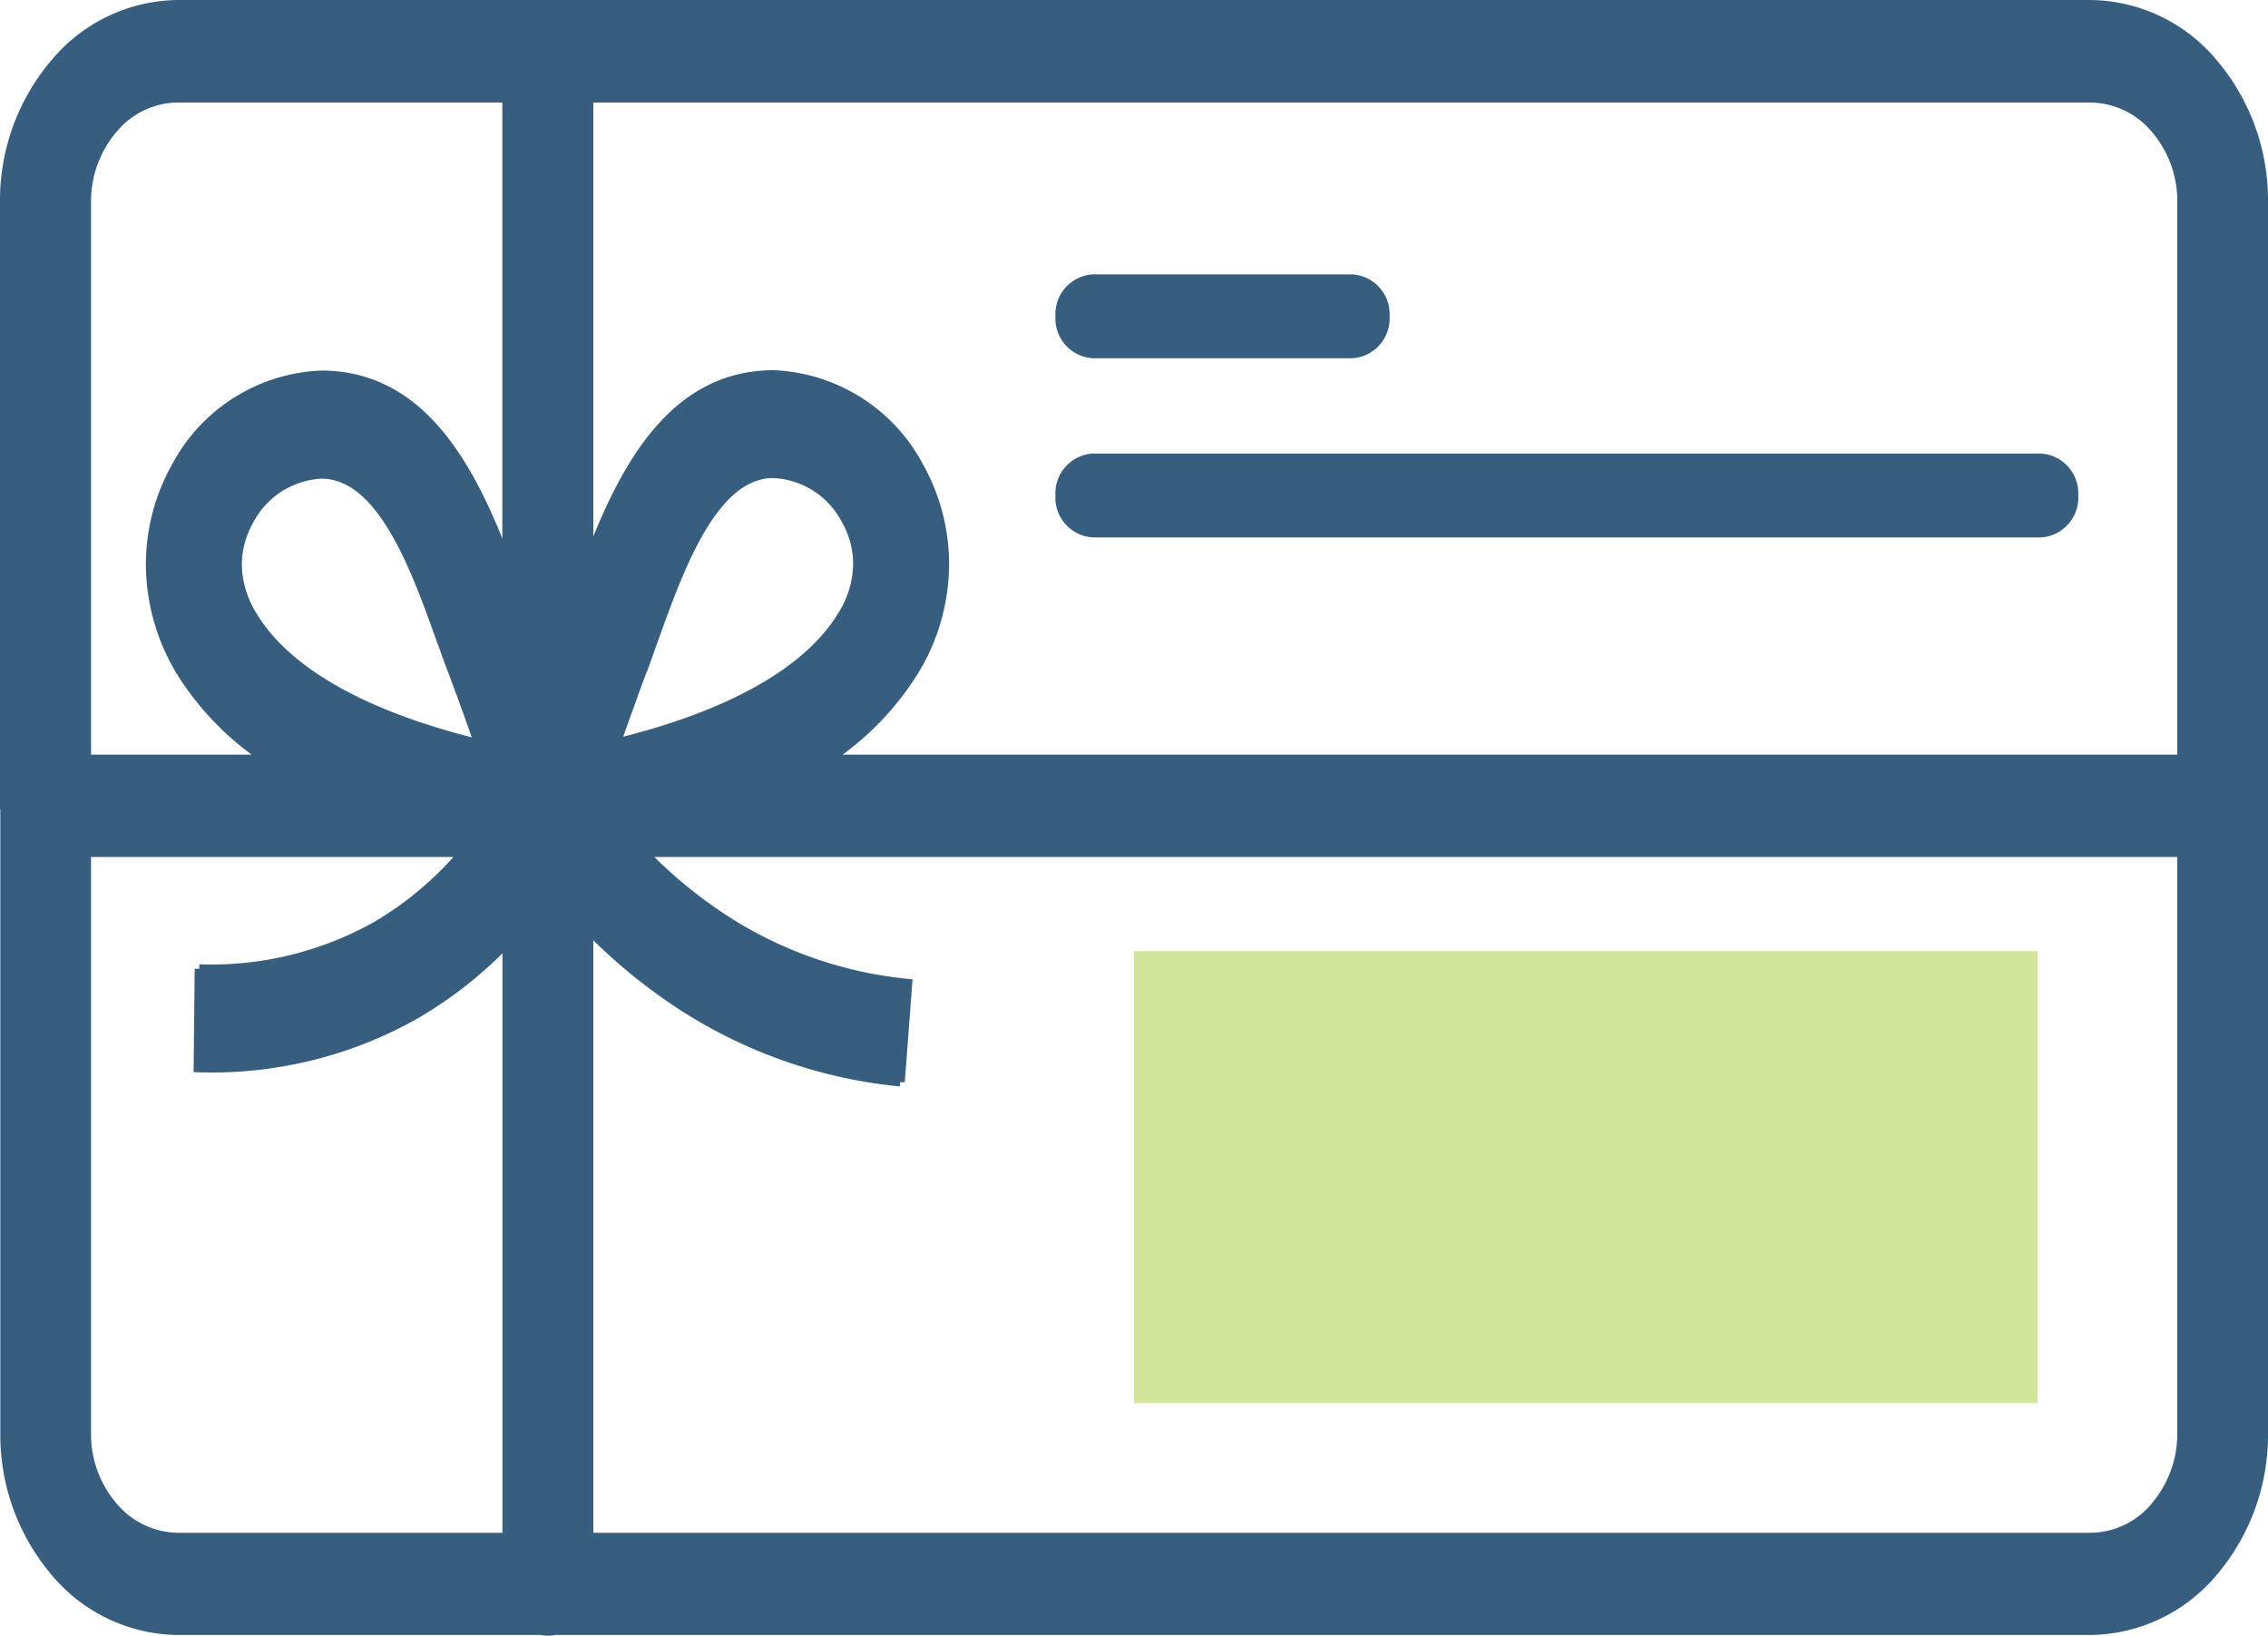 <svg xmlns="http://www.w3.org/2000/svg" width="50.2" height="36.2" viewBox="0 0 50.2 36.2"><defs><style>.a{fill:#375e7e;stroke:#375e7e;stroke-width:0.2px;}.b{fill:#d3e49b;}</style></defs><g transform="translate(0.1 3.1)"><path class="a" d="M3.829-3H46.177a3.59,3.59,0,0,1,2.7,1.282A4.687,4.687,0,0,1,50,1.366V28.619A4.68,4.68,0,0,1,48.878,31.7a3.6,3.6,0,0,1-2.7,1.282H12.187a.779.779,0,0,1-.161.015,1.12,1.12,0,0,1-.161-.015H3.829a3.59,3.59,0,0,1-2.7-1.282A4.687,4.687,0,0,1,.007,28.619V14.828a.469.469,0,0,1-.007-.1.93.93,0,0,1,0-.1V1.37A4.68,4.68,0,0,1,1.126-1.715,3.588,3.588,0,0,1,3.829-3ZM24.086,8.693a.782.782,0,0,1-.725-.828.782.782,0,0,1,.725-.828H45.075a.782.782,0,0,1,.725.828.782.782,0,0,1-.725.828Zm0-3.965a.782.782,0,0,1-.725-.828.782.782,0,0,1,.725-.828h5.746a.782.782,0,0,1,.725.828.782.782,0,0,1-.725.828Zm-9.926,6.9q-.089.236-.217.585l-.21.581c-.059.169-.125.352-.194.551,2.865-.7,4.377-1.769,5.017-2.852a2.18,2.18,0,0,0,.328-1.132,1.99,1.99,0,0,0-.266-.963,1.909,1.909,0,0,0-1.6-1.019c-1.326,0-2.071,2.065-2.638,3.643-.089.247-.174.487-.217.607ZM12.932,9.3c.751-1.975,1.821-4.1,4.085-4.108a3.821,3.821,0,0,1,3.216,2.016,4.412,4.412,0,0,1,.574,2.14,4.545,4.545,0,0,1-.653,2.369A6.312,6.312,0,0,1,18.229,13.7H48.192V1.37A2.447,2.447,0,0,0,47.6-.253a1.9,1.9,0,0,0-1.421-.678H12.932V9.3ZM5.788,13.7a6.353,6.353,0,0,1-1.907-1.968A4.608,4.608,0,0,1,3.229,9.36,4.412,4.412,0,0,1,3.8,7.22,3.813,3.813,0,0,1,7.019,5.2c2.281.007,3.347,2.159,4.1,4.145V-.931H3.829a1.88,1.88,0,0,0-1.421.678A2.471,2.471,0,0,0,1.815,1.37V13.7Zm4.305-1.469c-.085-.232-.154-.427-.217-.585-.046-.12-.131-.36-.22-.6C9.09,9.462,8.345,7.4,7.019,7.393a1.912,1.912,0,0,0-1.6,1.019,1.99,1.99,0,0,0-.266.963,2.18,2.18,0,0,0,.328,1.132c.637,1.083,2.153,2.151,5.017,2.852L10.3,12.8l-.207-.577ZM4.309,18.34a7.465,7.465,0,0,0,3.918-.948,7.483,7.483,0,0,0,1.929-1.627H1.815V28.619a2.447,2.447,0,0,0,.594,1.623,1.9,1.9,0,0,0,1.421.678h7.291V17.752a9.182,9.182,0,0,1-2.028,1.6,9.155,9.155,0,0,1-4.807,1.177l.023-2.189Zm9.835-2.575a10.33,10.33,0,0,0,1.834,1.507,9.079,9.079,0,0,0,4.013,1.39l-.164,2.181a10.806,10.806,0,0,1-4.788-1.657,12.045,12.045,0,0,1-2.107-1.72V30.92H46.177a1.88,1.88,0,0,0,1.421-.678,2.479,2.479,0,0,0,.594-1.623V15.765Z" transform="translate(0 0)"/><rect class="b" width="20" height="10" transform="translate(25 17.949)"/></g></svg>